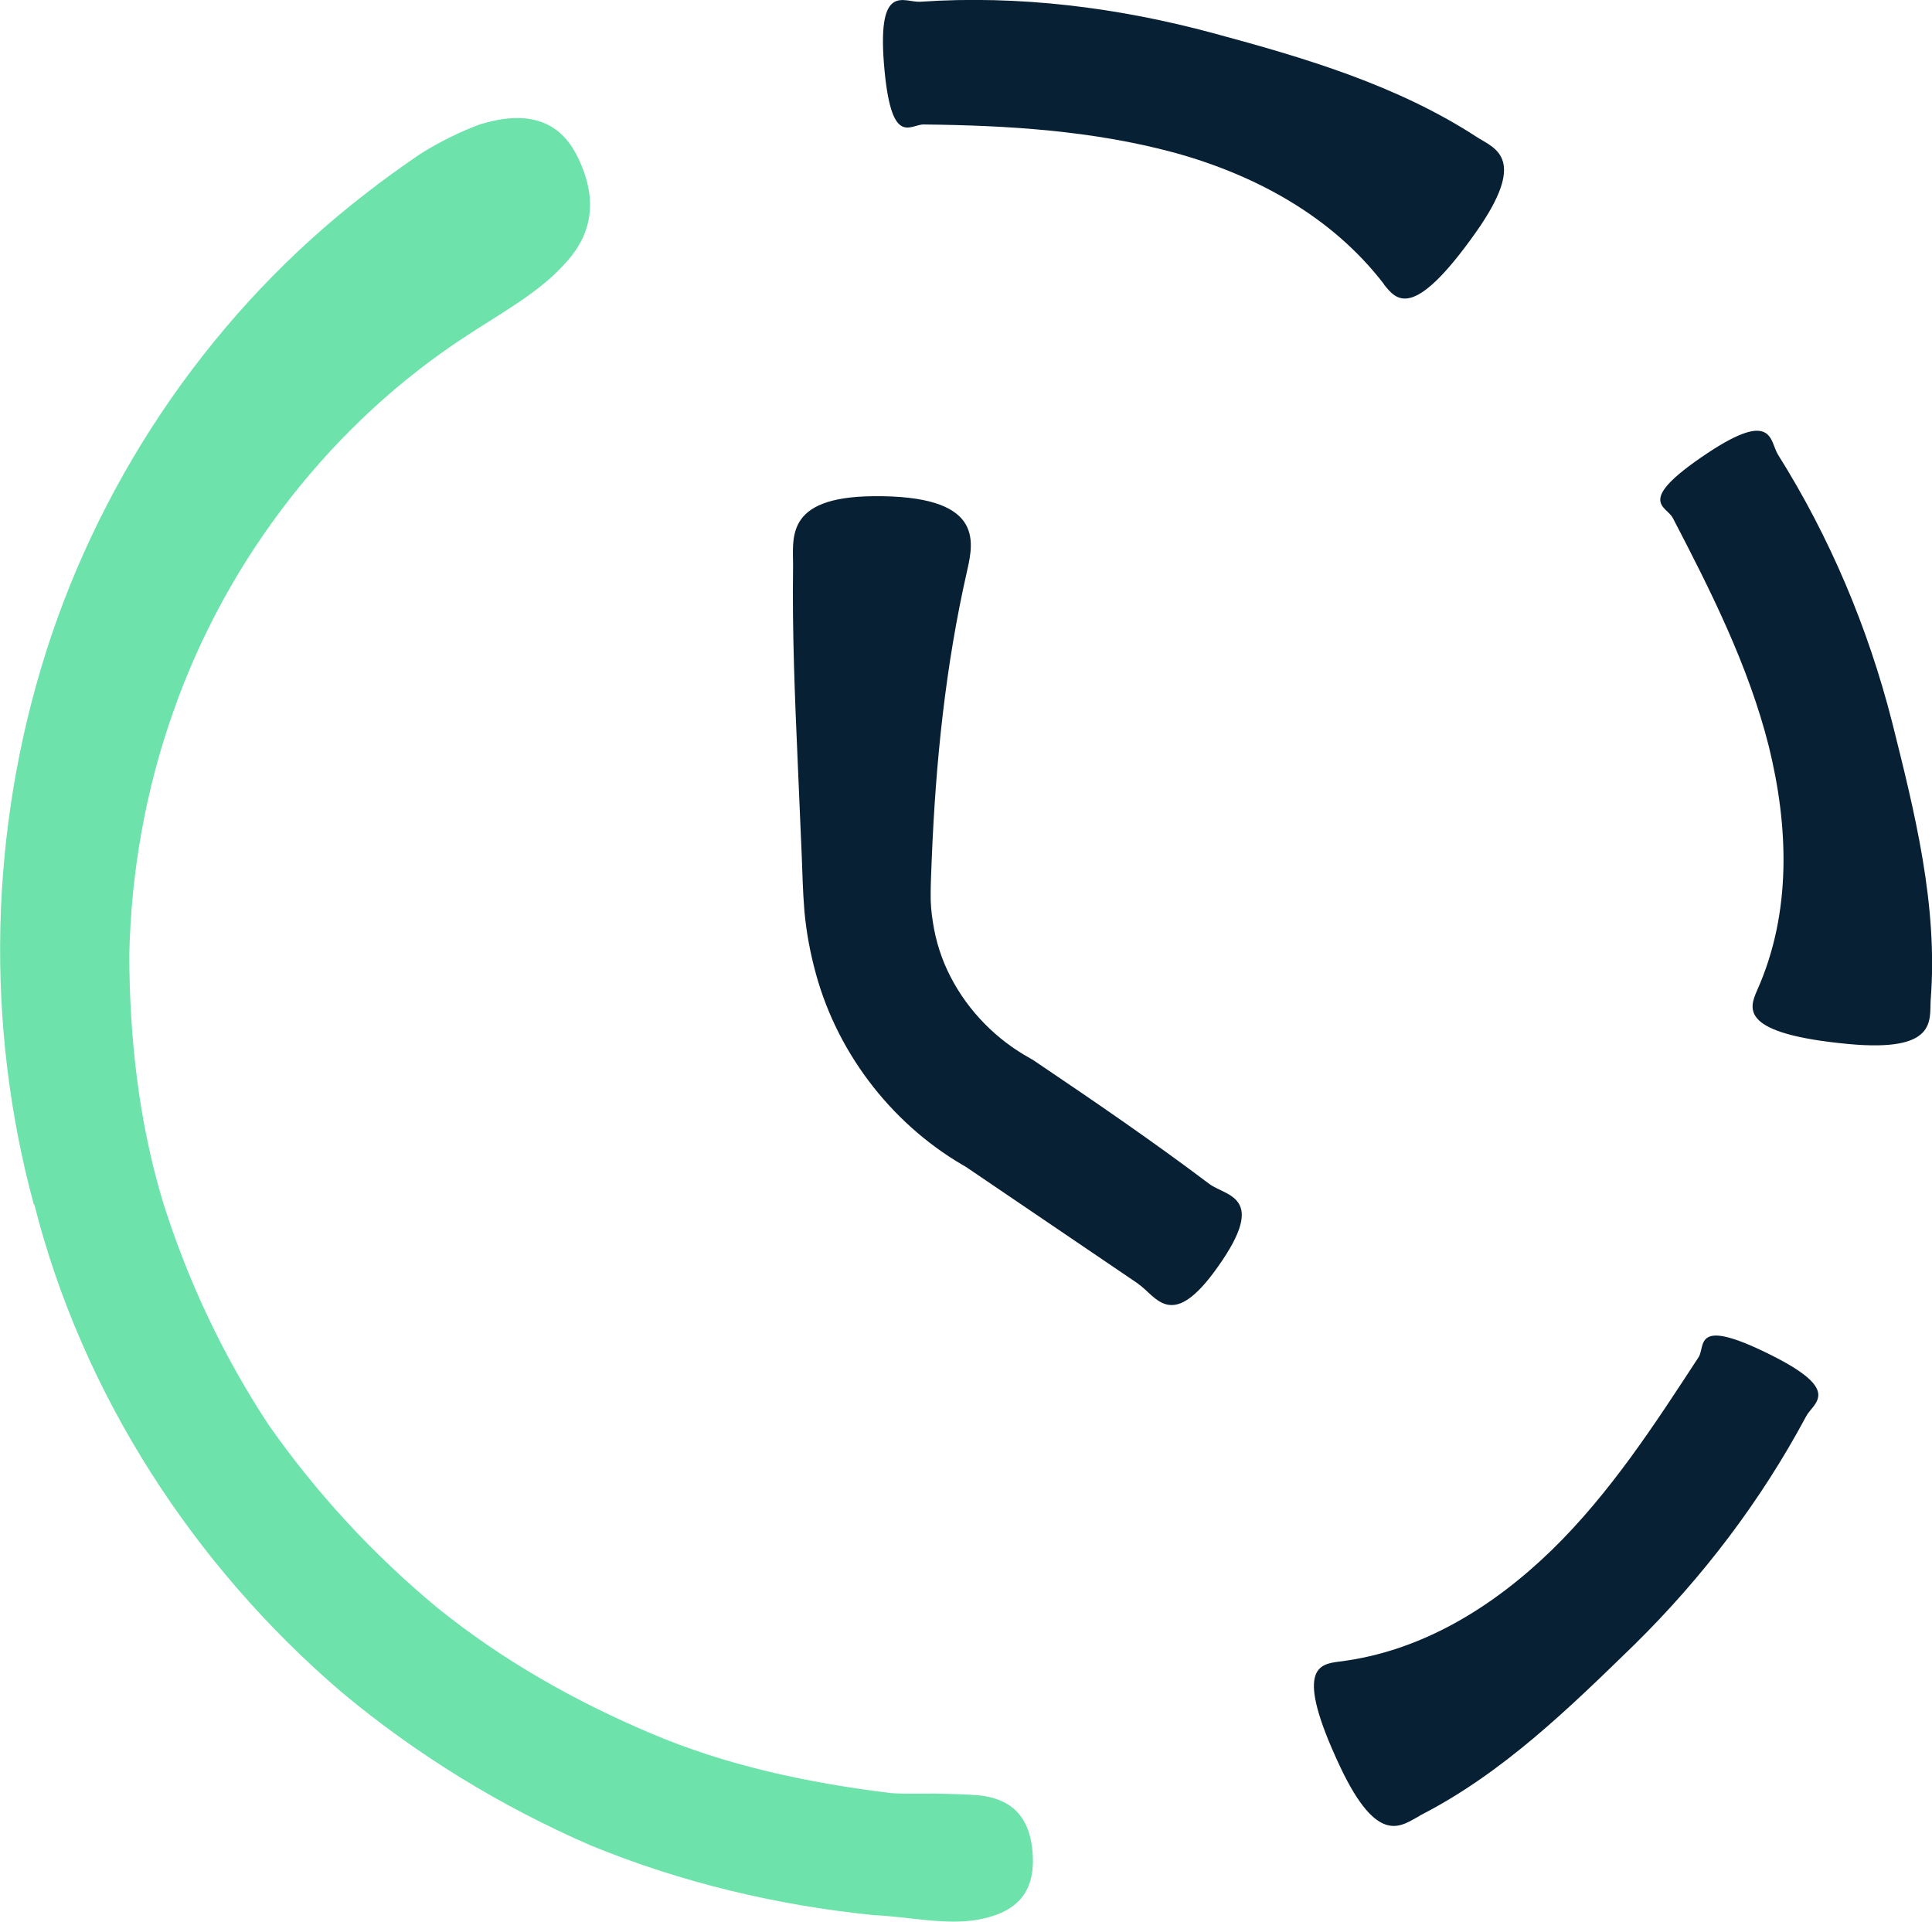 <?xml version="1.0" encoding="UTF-8"?>
<svg id="Layer_2" data-name="Layer 2" xmlns="http://www.w3.org/2000/svg" viewBox="0 0 88.31 87.84">
  <defs>
    <style>
      .cls-1 {
        fill: #6de3ab;
      }

      .cls-2 {
        fill: #082033;
      }
    </style>
  </defs>
  <g id="Layer_1-2" data-name="Layer 1">
    <path class="cls-2" d="m88.25,45.7c.34-4.32-.73-8.57-1.76-12.68-1.1-4.32-2.85-8.47-5.22-12.24-.38-.61-.19-2.09-3.25-.05-3.31,2.21-1.85,2.39-1.56,2.94,1.75,3.36,3.46,6.76,4.39,10.44.9,3.65,1.06,7.6-.54,11.17-.36.83-.8,1.97,4.18,2.44,4.09.38,3.7-1.09,3.76-2.03h0Z"/>
    <path class="cls-2" d="m63.25,12.99c.57.71,1.31,1.73,4.21-2.37,2.36-3.34.91-3.82.1-4.32-3.68-2.41-7.94-3.66-12.09-4.78C51.11.34,46.56-.23,42.06.08c-.73.04-1.94-.89-1.66,2.78.31,3.96,1.2,2.81,1.83,2.83,3.84.04,7.7.28,11.42,1.28,3.69,1.01,7.22,2.9,9.61,6.02h-.01Z"/>
    <path class="cls-2" d="m64.89,82.99c3.79-1.93,6.85-4.93,9.82-7.82,3.11-3.06,5.78-6.57,7.84-10.42.32-.63,1.71-1.16-1.59-2.81-3.56-1.78-3-.44-3.31.08-2.03,3.11-4.06,6.24-6.73,8.84-2.65,2.57-5.93,4.63-9.72,5.09-.88.12-2.08.26.05,4.79,1.75,3.71,2.82,2.69,3.64,2.26h0Z"/>
    <path class="cls-1" d="m1.57,55.06c2.2,8.68,7.29,16.51,14.06,22.3,3.43,2.86,7.27,5.21,11.37,6.99,4.14,1.7,8.52,2.74,12.96,3.19,1.46.05,3.28.48,4.76.2,1.48-.27,2.56-1,2.49-2.84-.07-1.98-1.09-2.66-2.37-2.83-.64-.06-1.36-.07-2.07-.09-.71,0-1.42.02-2.03-.02-3.77-.46-7.52-1.25-11.01-2.74-3.49-1.48-6.81-3.36-9.76-5.75-2.92-2.42-5.51-5.23-7.69-8.34-2.09-3.17-3.72-6.63-4.85-10.25-1.09-3.64-1.51-7.44-1.52-11.23.08-3.79.75-7.55,2-11.09,2.48-7.1,7.33-13.26,13.43-17.22,1.42-.94,3.21-1.91,4.37-3.17,1.18-1.2,1.79-2.8.67-5.04-.91-1.83-2.57-2.02-4.43-1.45-.9.33-1.86.8-2.76,1.37-.88.6-1.74,1.22-2.49,1.81-6.84,5.28-11.97,12.7-14.58,20.89-2.61,8.2-2.81,17.07-.57,25.32l.02-.02Z"/>
    <path class="cls-2" d="m52.02,58.68c.84.57,1.53,2.23,3.65-.78,2.3-3.24.37-3.21-.4-3.79-2.6-1.96-5.29-3.8-7.99-5.62l-.03-.02-.15-.09c-1.55-.85-2.84-2.16-3.65-3.73-.41-.79-.68-1.64-.81-2.51-.07-.43-.11-.88-.1-1.32,0-.42.03-1.06.05-1.58.18-4.39.62-8.78,1.62-13.17.32-1.4.7-3.44-4.3-3.39-4.1.04-3.64,1.96-3.66,3.26-.04,2.94.08,5.89.21,8.83l.19,4.42.04,1.1.03.64.05.73c.09.97.27,1.93.53,2.87,1.03,3.75,3.62,7.03,7.02,8.9l-.28-.17,7.99,5.42h-.02Z"/>
  </g>
</svg>